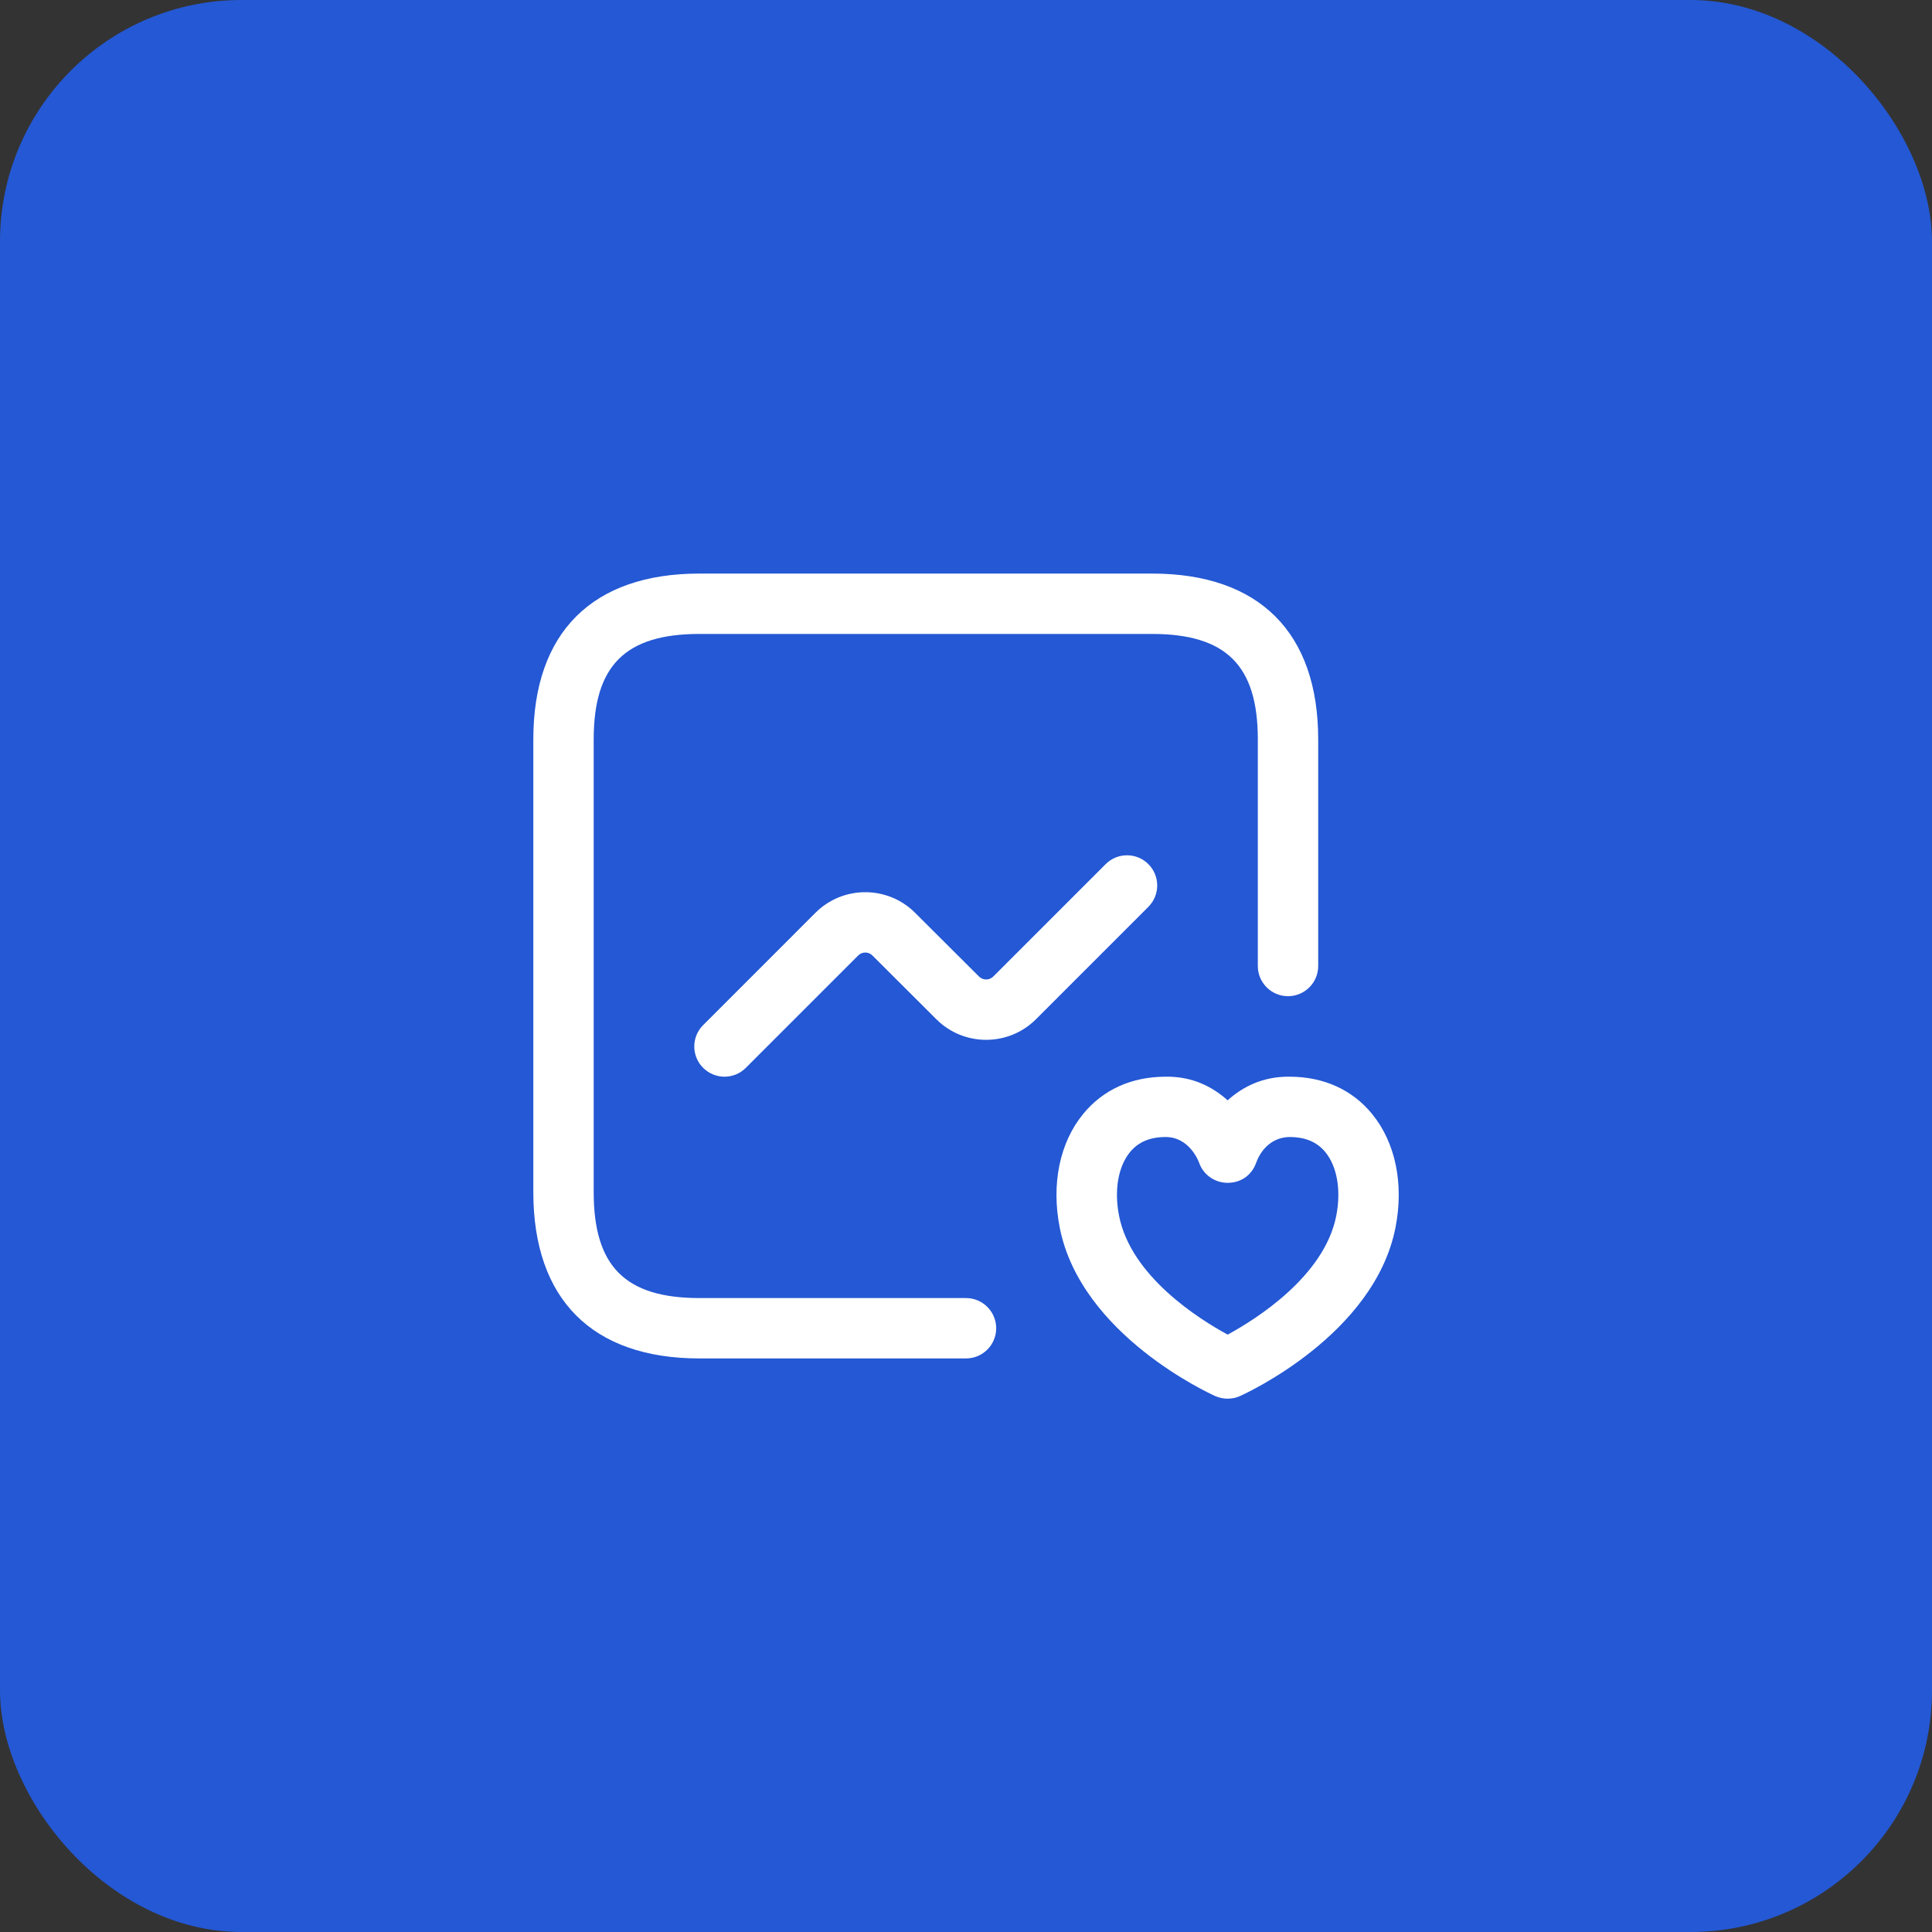 <svg xmlns="http://www.w3.org/2000/svg" fill="none" viewBox="0 0 64 64" height="64" width="64">
<rect x="0" y="0" width="64" height="64" fill="#333333" stroke="none"/>
<rect fill="#2458D4" rx="8" height="64" width="64"></rect>
<path fill="white" d="M32 45H23.173C19.623 45 17.667 43.044 17.667 39.493V24.494C17.667 20.951 19.623 19 23.173 19H38.16C41.711 19 43.667 20.951 43.667 24.494V32C43.667 32.552 43.219 33 42.667 33C42.115 33 41.667 32.552 41.667 32V24.494C41.667 22.046 40.617 21 38.16 21H23.173C20.716 21 19.667 22.046 19.667 24.494V39.493C19.667 41.951 20.716 43 23.173 43H32C32.552 43 33 43.448 33 44C33 44.552 32.552 45 32 45ZM24.707 35.373L28.428 31.652C28.559 31.521 28.769 31.521 28.9 31.652L31.019 33.765C31.928 34.673 33.408 34.673 34.317 33.764L38.041 30.04C38.432 29.649 38.432 29.016 38.041 28.625C37.651 28.235 37.017 28.235 36.627 28.625L32.903 32.349C32.773 32.479 32.563 32.48 32.431 32.349L30.312 30.236C29.403 29.328 27.923 29.328 27.013 30.237L23.292 33.959C22.901 34.349 22.901 34.983 23.292 35.373C23.487 35.568 23.743 35.667 23.999 35.667C24.255 35.667 24.512 35.569 24.707 35.373ZM41.075 46.247C41.256 46.165 45.525 44.219 46.227 40.667C46.511 39.223 46.229 37.851 45.452 36.901C44.796 36.099 43.856 35.672 42.733 35.667C41.833 35.652 41.161 36.005 40.667 36.45C40.171 36.005 39.5 35.649 38.599 35.667C37.477 35.672 36.537 36.099 35.88 36.903C35.103 37.852 34.821 39.224 35.105 40.667C35.805 44.219 40.076 46.165 40.257 46.247C40.387 46.304 40.527 46.333 40.665 46.333C40.804 46.333 40.945 46.304 41.075 46.247ZM39.72 38.511C39.856 38.912 40.233 39.177 40.657 39.183C41.127 39.183 41.465 38.919 41.611 38.522C41.643 38.434 41.901 37.68 42.725 37.665C43.245 37.668 43.632 37.832 43.905 38.167C44.296 38.645 44.431 39.435 44.265 40.277C43.869 42.281 41.608 43.7 40.668 44.211C39.727 43.7 37.465 42.283 37.071 40.277C36.904 39.436 37.039 38.647 37.431 38.167C37.705 37.832 38.091 37.667 38.609 37.665C38.611 37.665 38.613 37.665 38.615 37.665C39.387 37.667 39.692 38.435 39.72 38.511ZM45.245 40.472H45.259H45.245Z"></path>
</svg>
